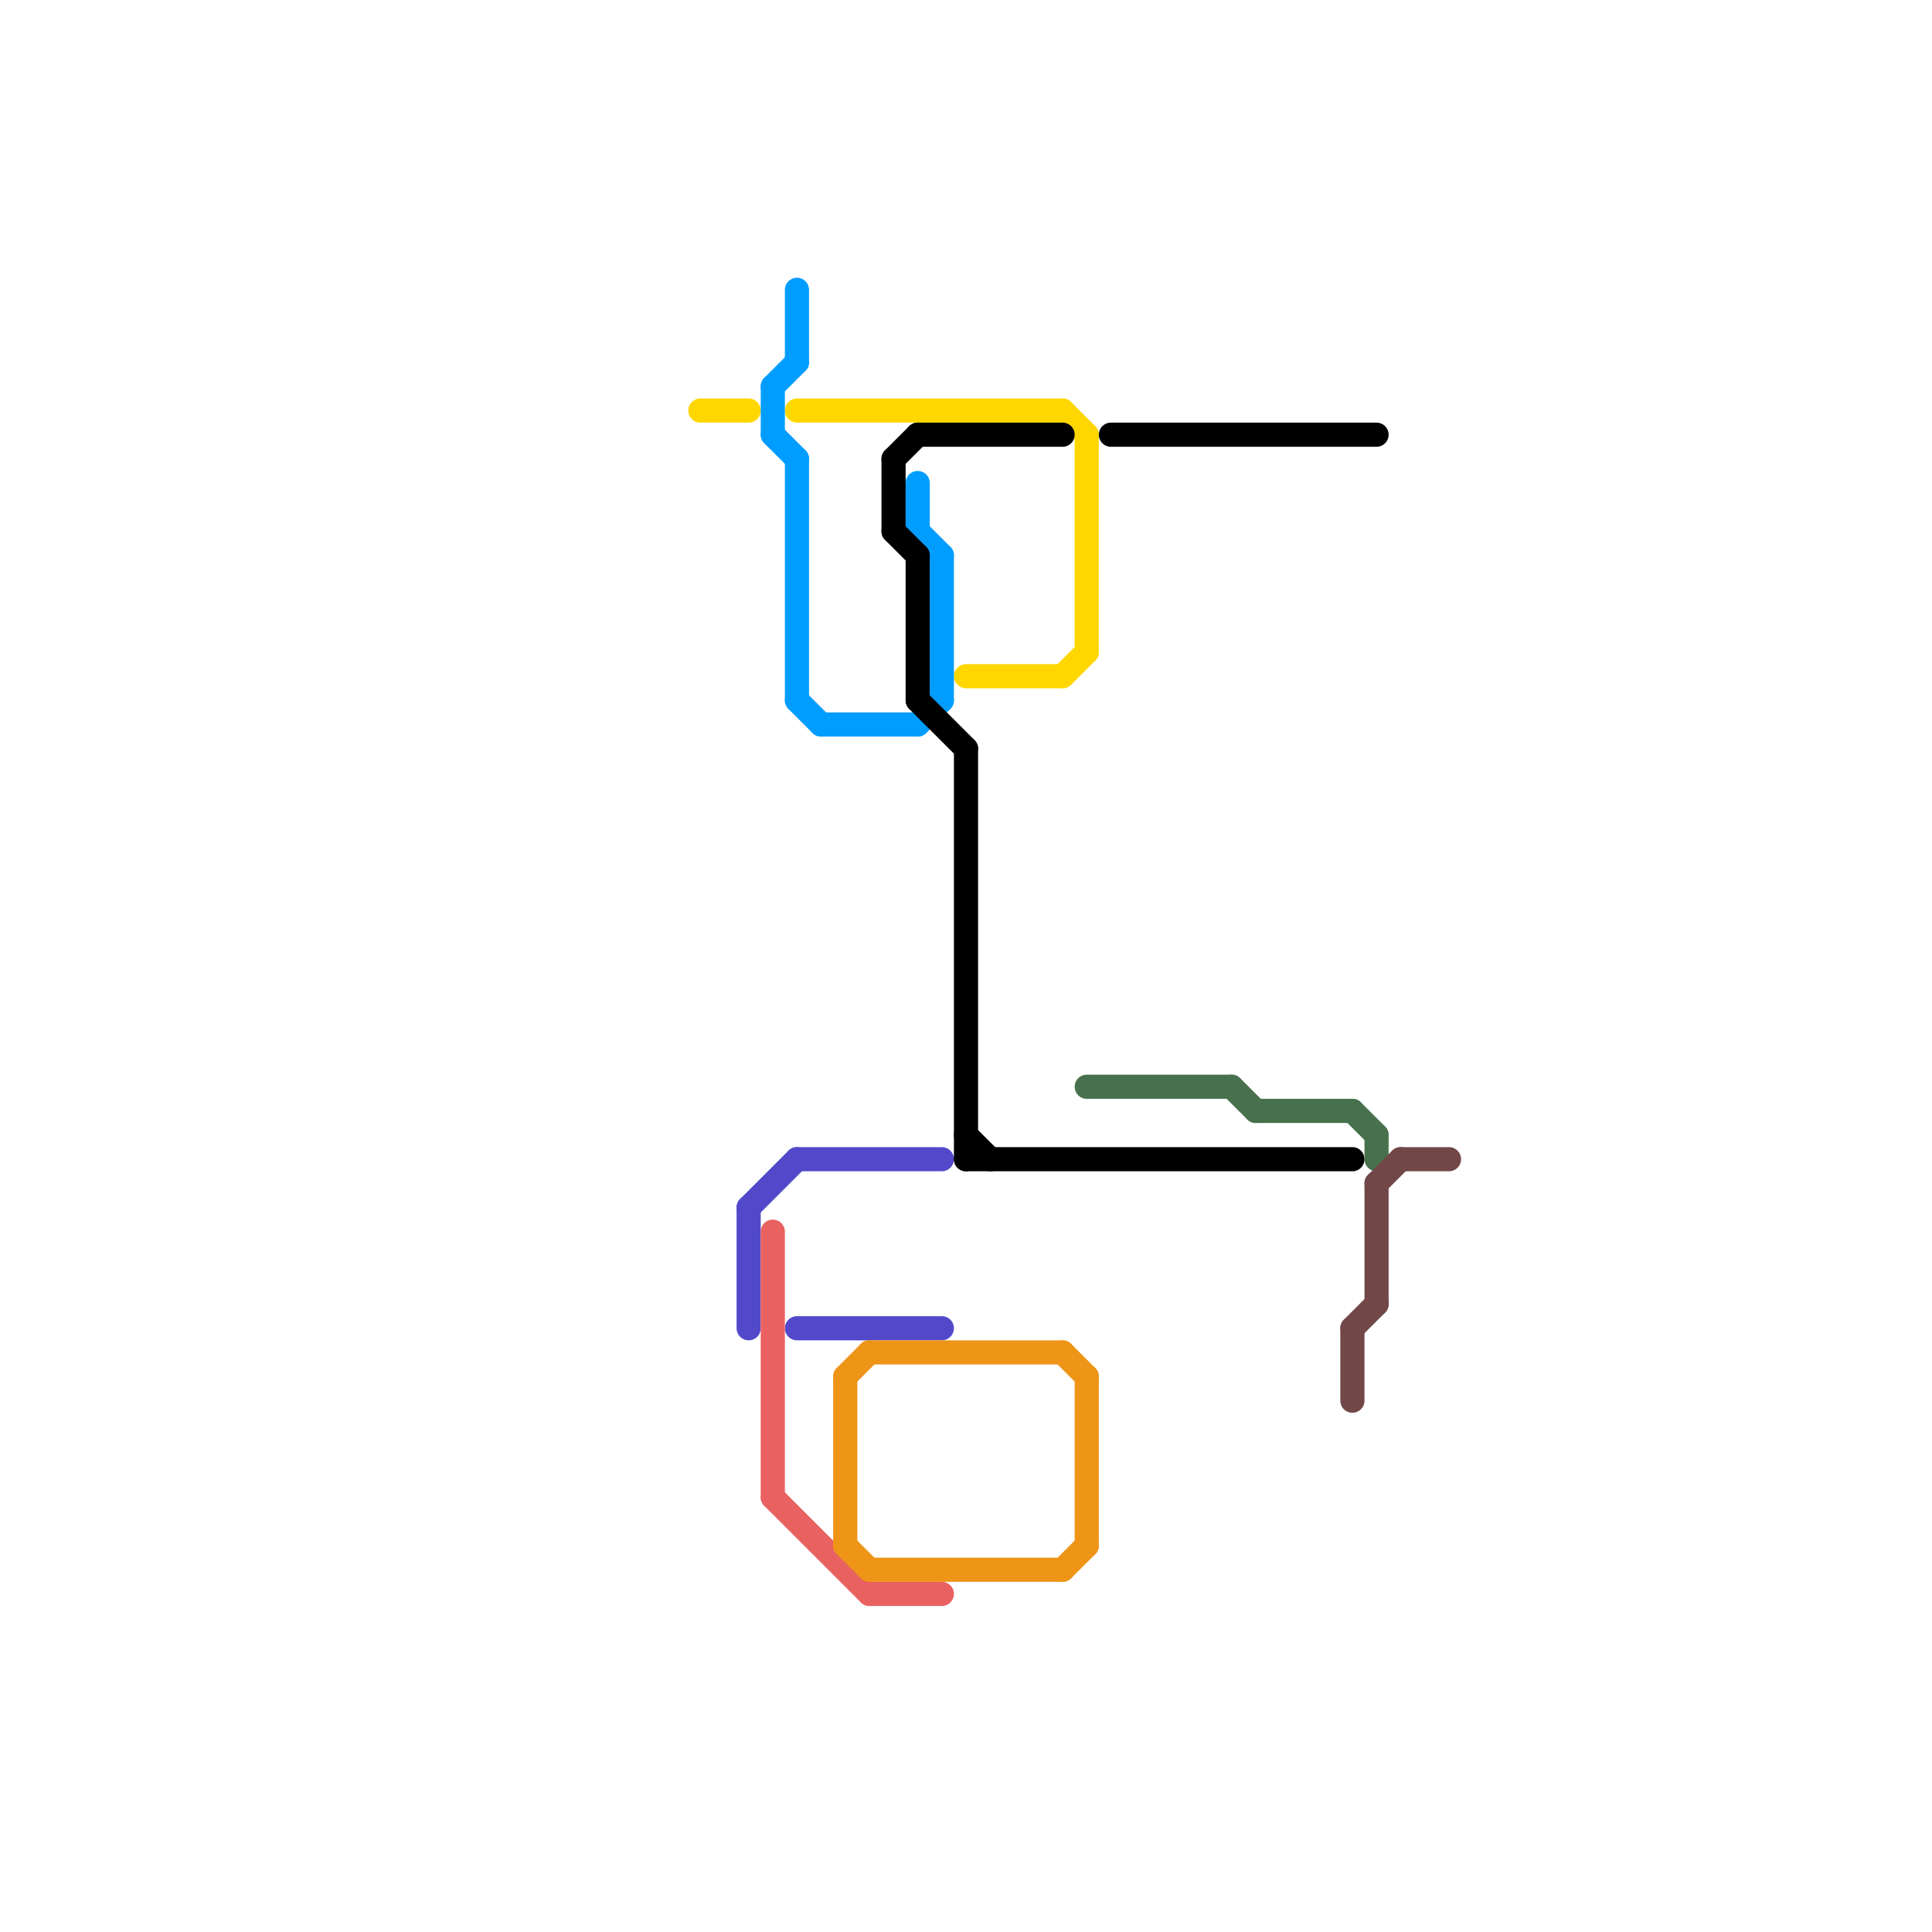
<svg version="1.1" xmlns="http://www.w3.org/2000/svg" viewBox="0 0 80 80">
<style>text { font: 1px Helvetica; font-weight: 600; white-space: pre; dominant-baseline: central; } line { stroke-width: 1; fill: none; stroke-linecap: round; stroke-linejoin: round; } .c0 { stroke: #ffd700 } .c1 { stroke: #5249ca } .c2 { stroke: #009dff } .c3 { stroke: #ea6161 } .c4 { stroke: #ee9417 } .c5 { stroke: #000000 } .c6 { stroke: #47714c } .c7 { stroke: #714747 }</style><defs><g id="wm-xf"><circle r="1.2" fill="#000"/><circle r="0.9" fill="#fff"/><circle r="0.6" fill="#000"/><circle r="0.3" fill="#fff"/></g><g id="wm"><circle r="0.6" fill="#000"/><circle r="0.3" fill="#fff"/></g></defs><line class="c0" x1="45" y1="18" x2="45" y2="27"/><line class="c0" x1="33" y1="17" x2="44" y2="17"/><line class="c0" x1="29" y1="17" x2="31" y2="17"/><line class="c0" x1="44" y1="28" x2="45" y2="27"/><line class="c0" x1="44" y1="17" x2="45" y2="18"/><line class="c0" x1="40" y1="28" x2="44" y2="28"/><line class="c1" x1="33" y1="48" x2="39" y2="48"/><line class="c1" x1="31" y1="50" x2="31" y2="55"/><line class="c1" x1="31" y1="50" x2="33" y2="48"/><line class="c1" x1="33" y1="55" x2="39" y2="55"/><line class="c2" x1="38" y1="30" x2="39" y2="29"/><line class="c2" x1="38" y1="20" x2="38" y2="22"/><line class="c2" x1="33" y1="29" x2="34" y2="30"/><line class="c2" x1="32" y1="16" x2="32" y2="18"/><line class="c2" x1="38" y1="22" x2="39" y2="23"/><line class="c2" x1="39" y1="23" x2="39" y2="29"/><line class="c2" x1="32" y1="18" x2="33" y2="19"/><line class="c2" x1="34" y1="30" x2="38" y2="30"/><line class="c2" x1="32" y1="16" x2="33" y2="15"/><line class="c2" x1="33" y1="19" x2="33" y2="29"/><line class="c2" x1="33" y1="12" x2="33" y2="15"/><line class="c3" x1="32" y1="62" x2="36" y2="66"/><line class="c3" x1="32" y1="51" x2="32" y2="62"/><line class="c3" x1="36" y1="66" x2="39" y2="66"/><line class="c4" x1="45" y1="57" x2="45" y2="64"/><line class="c4" x1="36" y1="56" x2="44" y2="56"/><line class="c4" x1="44" y1="56" x2="45" y2="57"/><line class="c4" x1="35" y1="57" x2="36" y2="56"/><line class="c4" x1="44" y1="65" x2="45" y2="64"/><line class="c4" x1="35" y1="64" x2="36" y2="65"/><line class="c4" x1="35" y1="57" x2="35" y2="64"/><line class="c4" x1="36" y1="65" x2="44" y2="65"/><line class="c5" x1="38" y1="29" x2="40" y2="31"/><line class="c5" x1="38" y1="23" x2="38" y2="29"/><line class="c5" x1="37" y1="19" x2="38" y2="18"/><line class="c5" x1="37" y1="19" x2="37" y2="22"/><line class="c5" x1="40" y1="48" x2="56" y2="48"/><line class="c5" x1="37" y1="22" x2="38" y2="23"/><line class="c5" x1="46" y1="18" x2="57" y2="18"/><line class="c5" x1="38" y1="18" x2="44" y2="18"/><line class="c5" x1="40" y1="47" x2="41" y2="48"/><line class="c5" x1="40" y1="31" x2="40" y2="48"/><line class="c6" x1="56" y1="46" x2="57" y2="47"/><line class="c6" x1="52" y1="46" x2="56" y2="46"/><line class="c6" x1="57" y1="47" x2="57" y2="48"/><line class="c6" x1="45" y1="45" x2="51" y2="45"/><line class="c6" x1="51" y1="45" x2="52" y2="46"/><line class="c7" x1="56" y1="55" x2="56" y2="58"/><line class="c7" x1="57" y1="49" x2="57" y2="54"/><line class="c7" x1="57" y1="49" x2="58" y2="48"/><line class="c7" x1="56" y1="55" x2="57" y2="54"/><line class="c7" x1="58" y1="48" x2="60" y2="48"/>
</svg>
